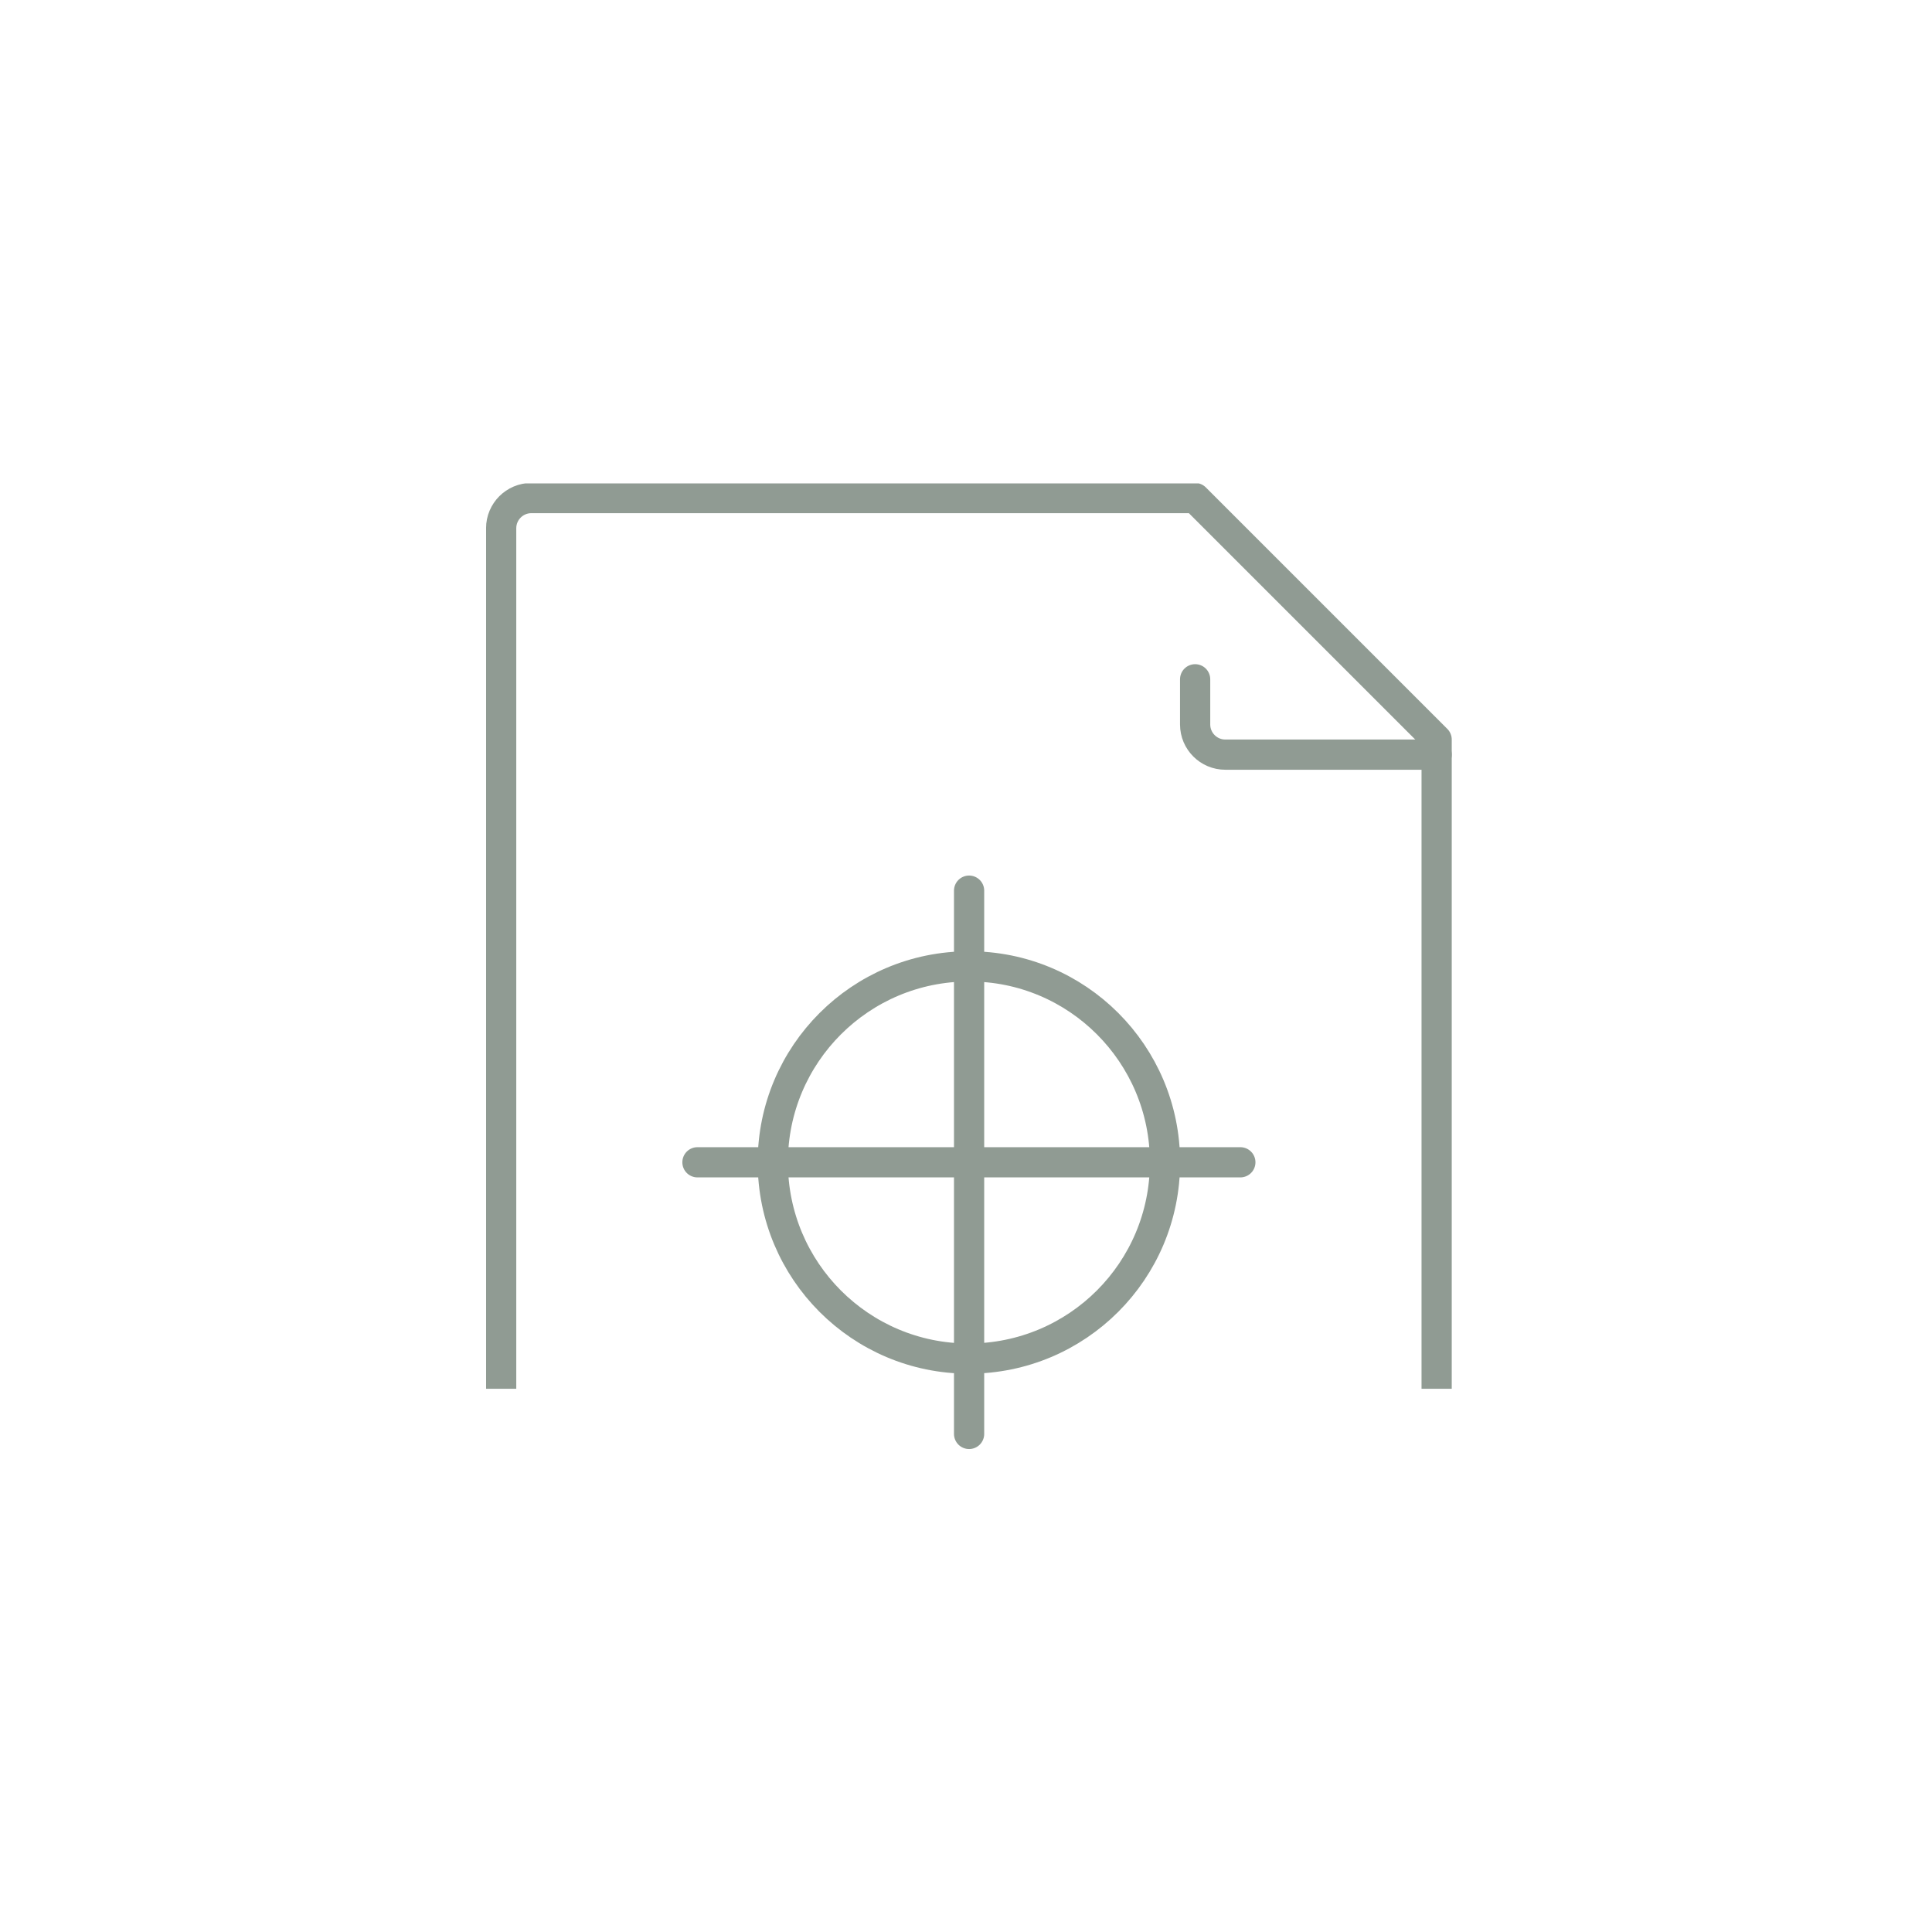 <?xml version="1.0" encoding="utf-8"?>
<!-- Generator: Adobe Illustrator 26.0.2, SVG Export Plug-In . SVG Version: 6.00 Build 0)  -->
<svg version="1.1" id="Warstwa_1" xmlns="http://www.w3.org/2000/svg" xmlns:xlink="http://www.w3.org/1999/xlink" x="0px" y="0px"
	 viewBox="0 0 50 50" style="enable-background:new 0 0 50 50;" xml:space="preserve">
<style type="text/css">
	.st0{opacity:0.5;}
	
		.st1{clip-path:url(#SVGID_00000132766634790461673380000003575819897251420080_);fill:none;stroke:#213827;stroke-width:0.782;stroke-linecap:square;stroke-linejoin:round;stroke-miterlimit:10;}
	
		.st2{clip-path:url(#SVGID_00000026847013937549911090000015596527502309335995_);fill:none;stroke:#213827;stroke-width:0.782;stroke-linecap:round;stroke-linejoin:round;stroke-miterlimit:10;}
</style>
<g class="st0">
	<g>
		<defs>
			<rect id="SVGID_1_" x="12.58" y="12.51" width="25" height="25"/>
		</defs>
		<clipPath id="SVGID_00000015324765740774650350000005806376377224740482_">
			<use xlink:href="#SVGID_1_"  style="overflow:visible;"/>
		</clipPath>
		
			<path style="clip-path:url(#SVGID_00000015324765740774650350000005806376377224740482_);fill:none;stroke:#213827;stroke-width:0.782;stroke-linecap:square;stroke-linejoin:round;stroke-miterlimit:10;" d="
			M37.18,35.55V19.14l-6.25-6.25H13.75c-0.43,0-0.78,0.35-0.78,0.78v21.88"/>
	</g>
	<g>
		<defs>
			<rect id="SVGID_00000059299613075915122970000013068453899984624035_" x="12.58" y="12.51" width="25" height="25"/>
		</defs>
		<clipPath id="SVGID_00000114045152901490927830000001987588188761056166_">
			<use xlink:href="#SVGID_00000059299613075915122970000013068453899984624035_"  style="overflow:visible;"/>
		</clipPath>
		
			<path style="clip-path:url(#SVGID_00000114045152901490927830000001987588188761056166_);fill:none;stroke:#213827;stroke-width:0.782;stroke-linecap:round;stroke-linejoin:round;stroke-miterlimit:10;" d="
			M18.05,30.08H32.1 M25.08,23.05v14.06 M30.15,30.08c0,2.81-2.27,5.08-5.08,5.08c-2.8,0-5.07-2.27-5.07-5.08
			c0-2.8,2.27-5.07,5.07-5.07C27.88,25,30.15,27.28,30.15,30.08z M37.18,19.53h-5.47c-0.43,0-0.78-0.35-0.78-0.78v-1.17"/>
	</g>
</g>
</svg>
